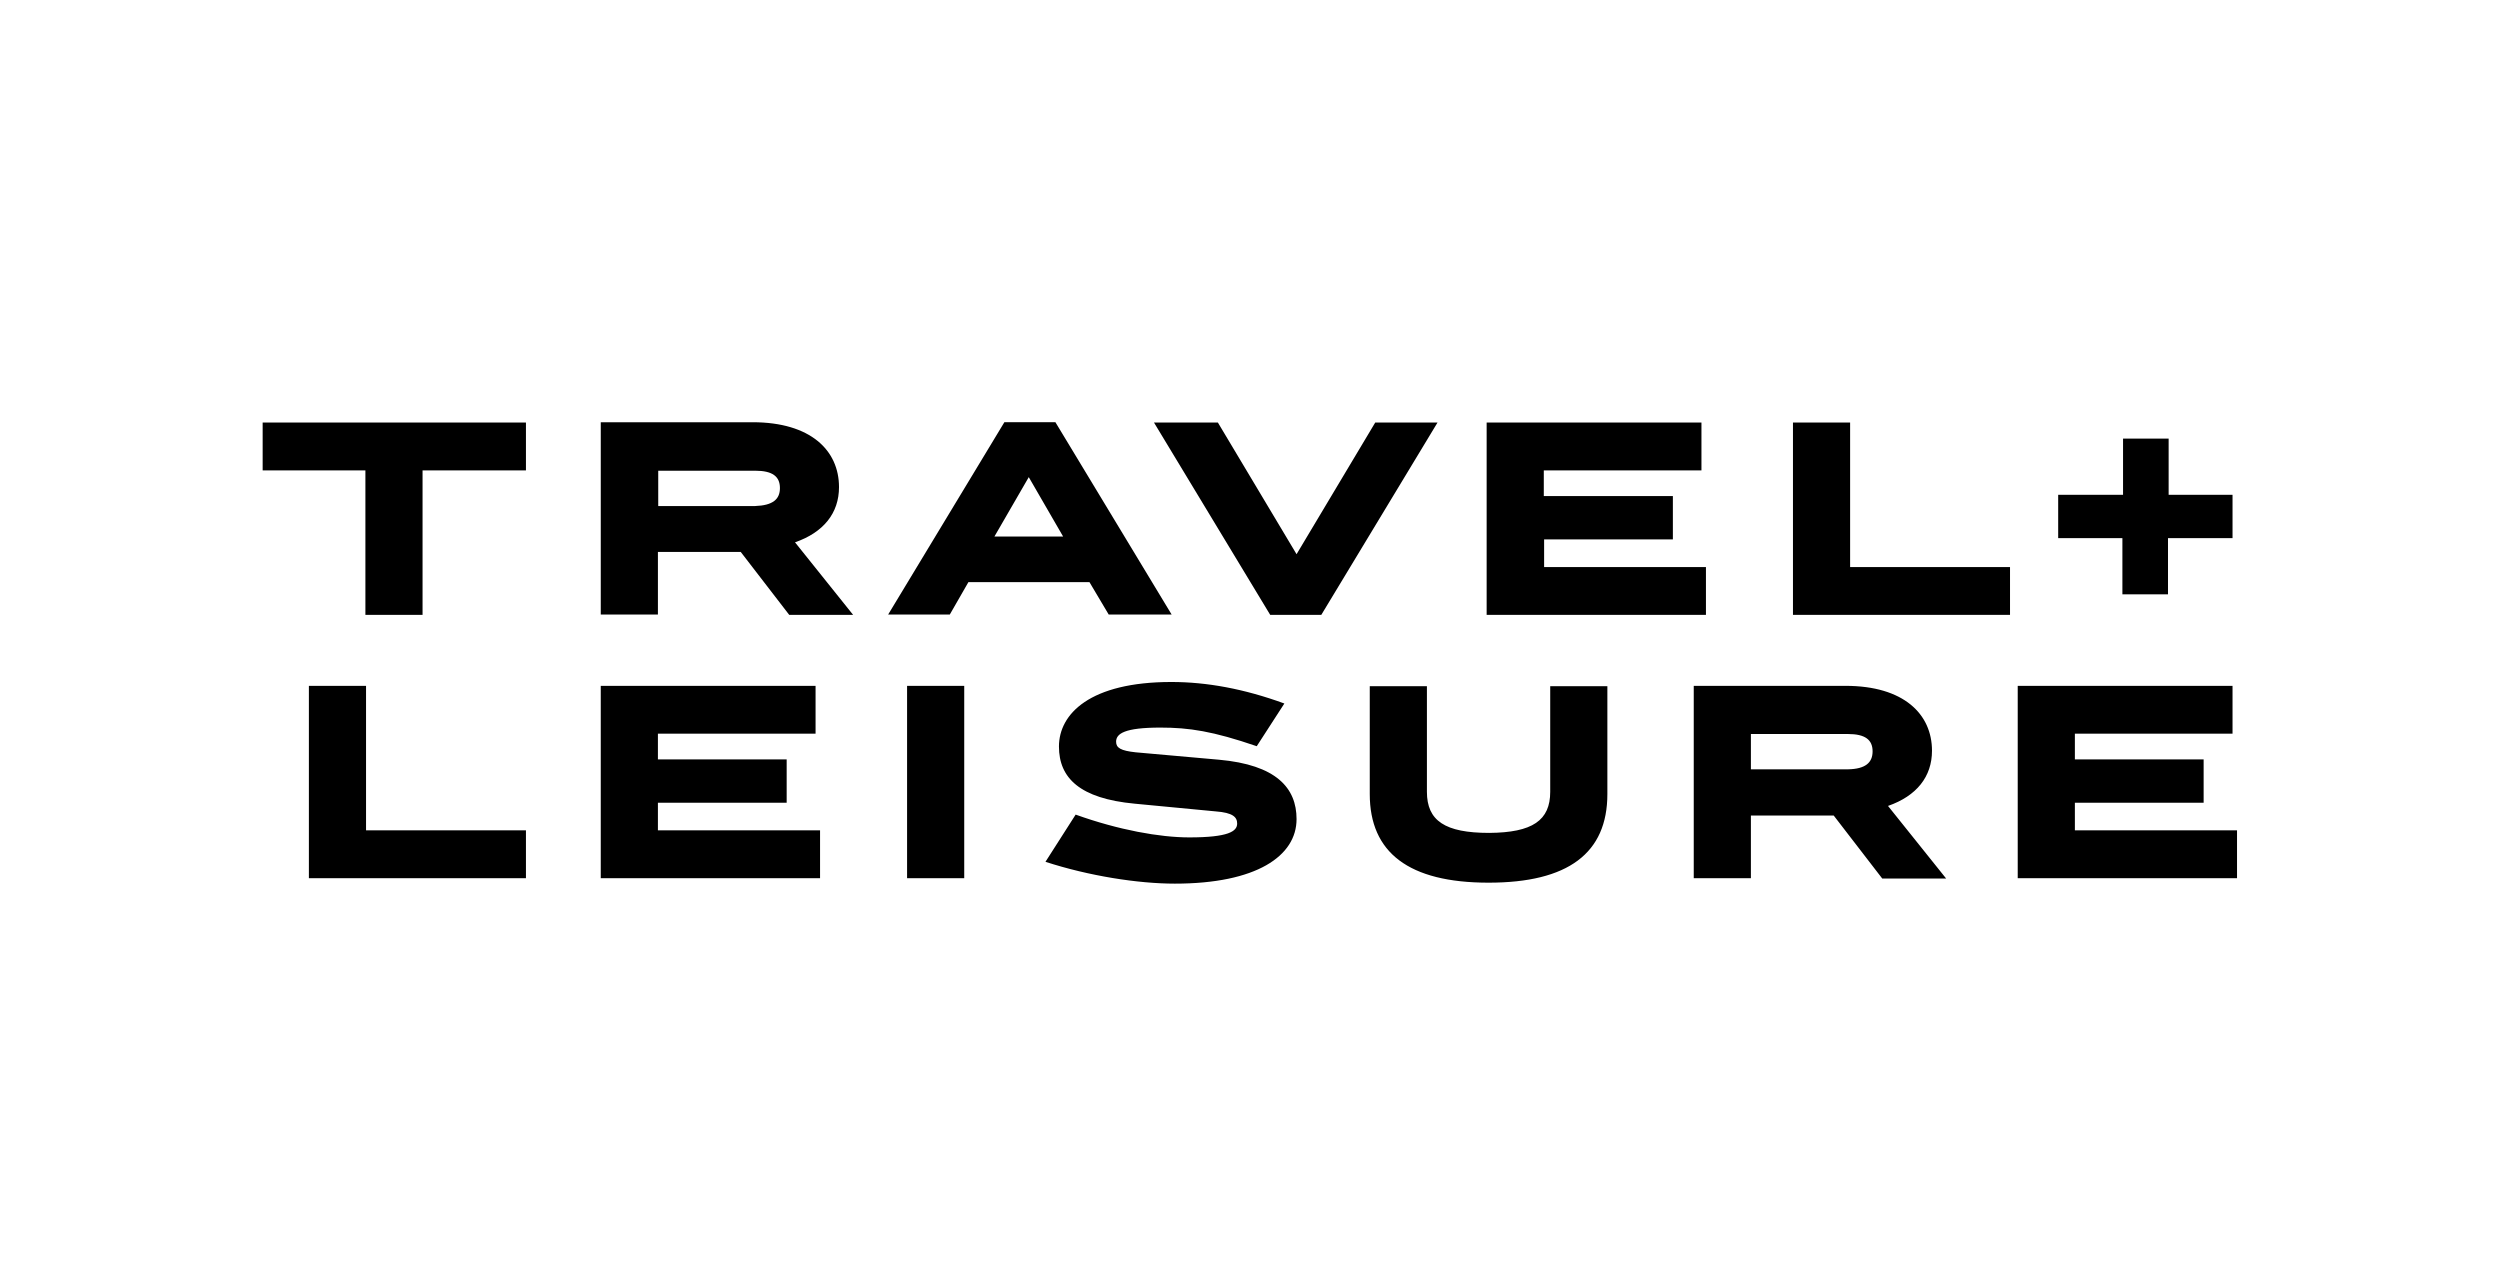 <svg xml:space="preserve" style="enable-background:new 0 0 778.6 397.3;" viewBox="0 0 778.6 397.3" y="0px" x="0px" xmlns:xlink="http://www.w3.org/1999/xlink" xmlns="http://www.w3.org/2000/svg" id="Layer_1" version="1.1">
<path d="M81.8,131.6h82v14.9h-32.2v45h-17.8v-45h-32V131.6z M163.8,273.5H96.2v-59.9H114v45h49.8V273.5z M230.7,171.9h-25.8v19.5
	h-17.8v-59.9h47.3c18.1,0,26.9,8.8,26.9,20.2c0,8.1-4.8,14.1-13.7,17.2l18.1,22.6h-19.9L230.7,171.9z M204.9,258.6h50.5v14.9h-68.3
	v-59.9H254v14.9h-49.1v8h40.1V250h-40.1V258.6z M242.9,152c0-3.6-2.3-5.4-7.7-5.4h-30.2v11h30.2C240.7,157.4,242.9,155.5,242.9,152
	 M339.3,181.3h-37.7l-5.8,10.1h-19.2l36.2-59.9h15.9l36.2,59.9h-19.6L339.3,181.3z M300.3,273.5h-17.8v-59.9h17.8V273.5z
	 M331.1,167.1l-10.7-18.5l-10.7,18.5H331.1z M391.4,232.4c-13.7-4.7-21.1-5.8-30-5.8c-11.2,0-13.8,1.9-13.8,4.4
	c0,1.9,1.4,2.8,6.1,3.3l25.9,2.3c17.9,1.6,24.2,8.8,24.2,18.5c0,11.5-12.5,20.1-37.9,20.1c-11.5,0-26.8-2.4-40.3-6.8l9.4-14.7
	c13.4,4.8,26.2,7.1,35.4,7.1c12.2,0,14.9-1.9,14.9-4.3c0-2-1.3-3.4-6.7-3.8l-25.2-2.4c-17.1-1.6-23.6-8-23.6-17.8
	c0-10.2,9.7-20.1,35-20.1c11,0,22.6,2.1,35.2,6.7L391.4,232.4z M411.5,191.5h-15.9l-36.2-59.9h19.9l24.5,41l24.5-41h19.4
	L411.5,191.5z M482.8,246.6v-32.9h17.8v33.6c0,18.4-12.2,27.6-37,27.6c-24.9,0-37-9.4-37-27.6v-33.6h17.8v32.9
	c0,9,5.6,12.8,19.4,12.8C477.3,259.3,482.8,255.5,482.8,246.6 M480.8,176.6h50.5v14.9H463v-59.9h66.9v14.9h-49.1v8H521V168h-40.1
	V176.6z M571.1,254h-25.8v19.5h-17.8v-59.9h47.3c18.1,0,26.9,8.8,26.9,20.2c0,8.1-4.8,14.1-13.7,17.2l18.1,22.6h-19.9L571.1,254z
	 M583.2,234c0-3.6-2.3-5.4-7.7-5.4h-30.2v11h30.2C581,239.5,583.2,237.5,583.2,234 M626,191.5h-67.6v-59.9h17.8v45H626V191.5z
	 M646.2,258.6h50.5v14.9h-68.3v-59.9h66.9v14.9h-49.1v8h40.1V250h-40.1V258.6z M641.1,154.1h20.1v-17.5h14.2v17.5h19.9v13.5h-20.1
	v17.5H661v-17.5H641v-13.5H641.1z"></path>
</svg>
